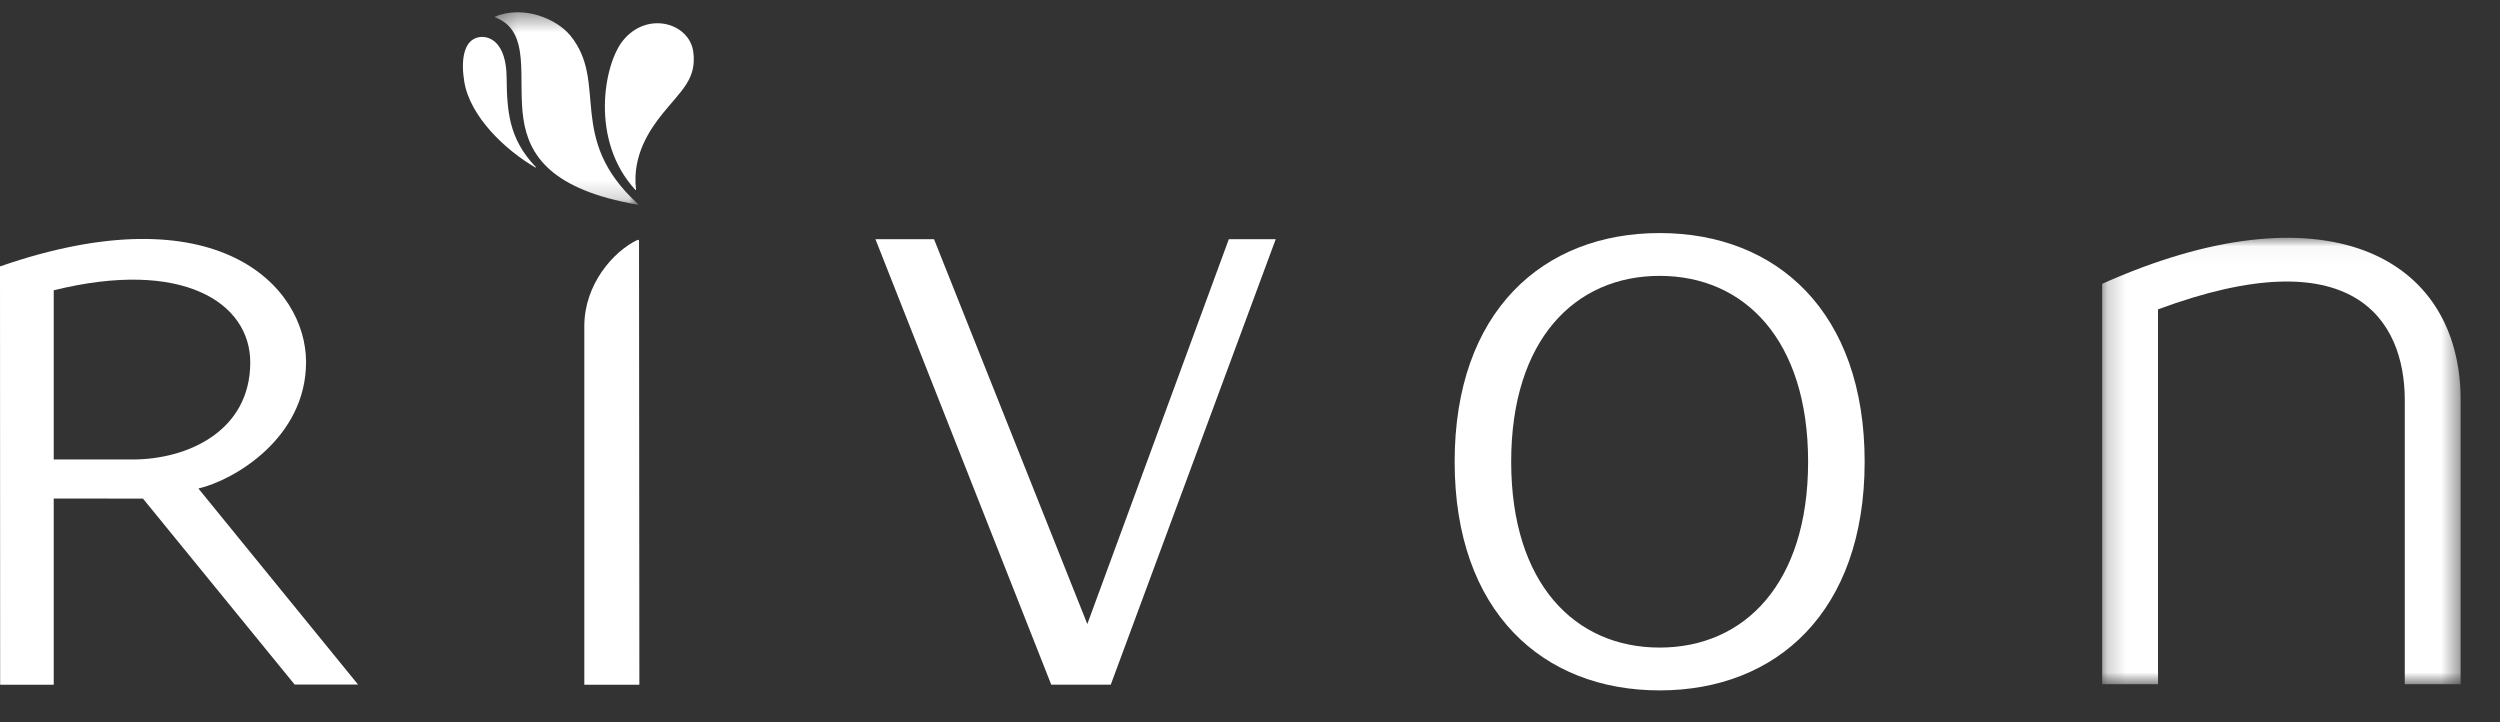<?xml version="1.0" encoding="UTF-8"?>
<svg width="135px" height="39px" viewBox="0 0 135 39" version="1.1" xmlns="http://www.w3.org/2000/svg" xmlns:xlink="http://www.w3.org/1999/xlink">
    <rect x="0" y="0" width="135" height="39" fill="#333333" stroke="none"/>
    <title>B7E707EF-17A4-4D26-91F5-F63246850E3E</title>
    <defs>
        <polygon id="path-1" points="0.196 0.031 19.553 0.031 19.553 24.137 0.196 24.137"></polygon>
        <polygon id="path-3" points="0.25 0.419 8.006 0.419 8.006 10.813 0.25 10.813"></polygon>
    </defs>
    <g id="-" stroke="none" stroke-width="1" fill="none" fill-rule="evenodd">
        <g id="3-1-cause-pc" transform="translate(-409, -2310)">
            <g id="m2" transform="translate(0, 2170)">
                <g id="logo-RIVON-brown" transform="translate(409, 140)">
                    <polygon id="Fill-1" fill="#FFFFFF" points="66.356 12.917 58.715 33.698 50.438 12.917 47.274 12.917 56.768 36.973 59.981 36.973 68.889 12.917"></polygon>
                    <g id="Group-18" transform="translate(0, 0.243)">
                        <g id="Group-4" transform="translate(113.321, 12.567)">
                            <mask id="mask-2" fill="white">
                                <use xlink:href="#path-1"></use>
                            </mask>
                            <g id="Clip-3"></g>
                            <path d="M0.196,2.516 L0.196,24.137 L3.212,24.137 L3.212,3.896 C13.722,-0.009 16.537,4.432 16.537,8.801 L16.537,24.137 L19.553,24.137 L19.553,8.801 C19.553,0.919 12.067,-2.795 0.196,2.516" id="Fill-2" fill="#FFFFFF" mask="url(#mask-2)"></path>
                        </g>
                        <path d="M7.166,24.569 L2.901,24.569 L2.901,15.433 C9.841,13.715 13.514,16.092 13.514,19.326 C13.514,23.048 10.112,24.569 7.166,24.569 M16.527,19.309 C16.527,15.194 11.69,10.09 6.78571429e-05,14.144 L0.008,36.731 L2.901,36.731 L2.901,26.679 L7.719,26.68 L15.911,36.723 L19.335,36.723 L10.714,26.137 C12.645,25.685 16.527,23.406 16.527,19.309" id="Fill-5" fill="#FFFFFF"></path>
                        <path d="M34.422,12.713 C33.125,13.332 31.553,15.104 31.553,17.37 L31.553,36.731 L34.526,36.731 L34.507,12.766 C34.507,12.724 34.462,12.694 34.422,12.713" id="Fill-7" fill="#FFFFFF"></path>
                        <g id="Group-11" transform="translate(26.464, 0)">
                            <mask id="mask-4" fill="white">
                                <use xlink:href="#path-3"></use>
                            </mask>
                            <g id="Clip-10"></g>
                            <path d="M8,10.783 C4.068,7.216 6.431,4.219 4.321,1.662 C3.597,0.784 1.814,0.012 0.261,0.657 C0.246,0.663 0.247,0.684 0.263,0.69 C2.25,1.42 1.47,4.013 1.801,6.188 C2.097,8.138 3.284,10.005 7.985,10.813 C8.003,10.816 8.014,10.795 8,10.783" id="Fill-9" fill="#FFFFFF" mask="url(#mask-4)"></path>
                        </g>
                        <path d="M33.635,1.954 C32.606,3.232 31.848,7.351 34.315,10.015 C34.328,10.028 34.349,10.018 34.347,10 C34.119,8.142 35.109,6.726 35.784,5.888 C36.789,4.64 37.634,4.022 37.437,2.554 C37.229,0.998 34.946,0.323 33.635,1.954" id="Fill-12" fill="#FFFFFF"></path>
                        <path d="M27.357,3.915 C27.335,2.147 26.517,1.665 25.88,1.763 C25.013,1.899 24.885,3.052 25.072,4.175 C25.389,6.069 27.299,7.868 28.913,8.804 C28.931,8.814 28.949,8.791 28.935,8.776 C27.452,7.238 27.379,5.71 27.357,3.915" id="Fill-14" fill="#FFFFFF"></path>
                        <path d="M89.621,34.726 C85.039,34.726 81.604,31.267 81.604,24.69 C81.604,18.114 85.039,14.654 89.621,14.654 C94.203,14.654 97.638,18.114 97.638,24.69 C97.638,31.267 94.203,34.726 89.621,34.726 M89.621,12.342 C83.295,12.342 78.551,16.598 78.551,24.69 C78.551,32.782 83.295,37.038 89.621,37.038 C95.948,37.038 100.691,32.782 100.691,24.69 C100.691,16.598 95.948,12.342 89.621,12.342" id="Fill-16" fill="#FFFFFF"></path>
                    </g>
                </g>
            </g>
        </g>
    </g>
</svg>